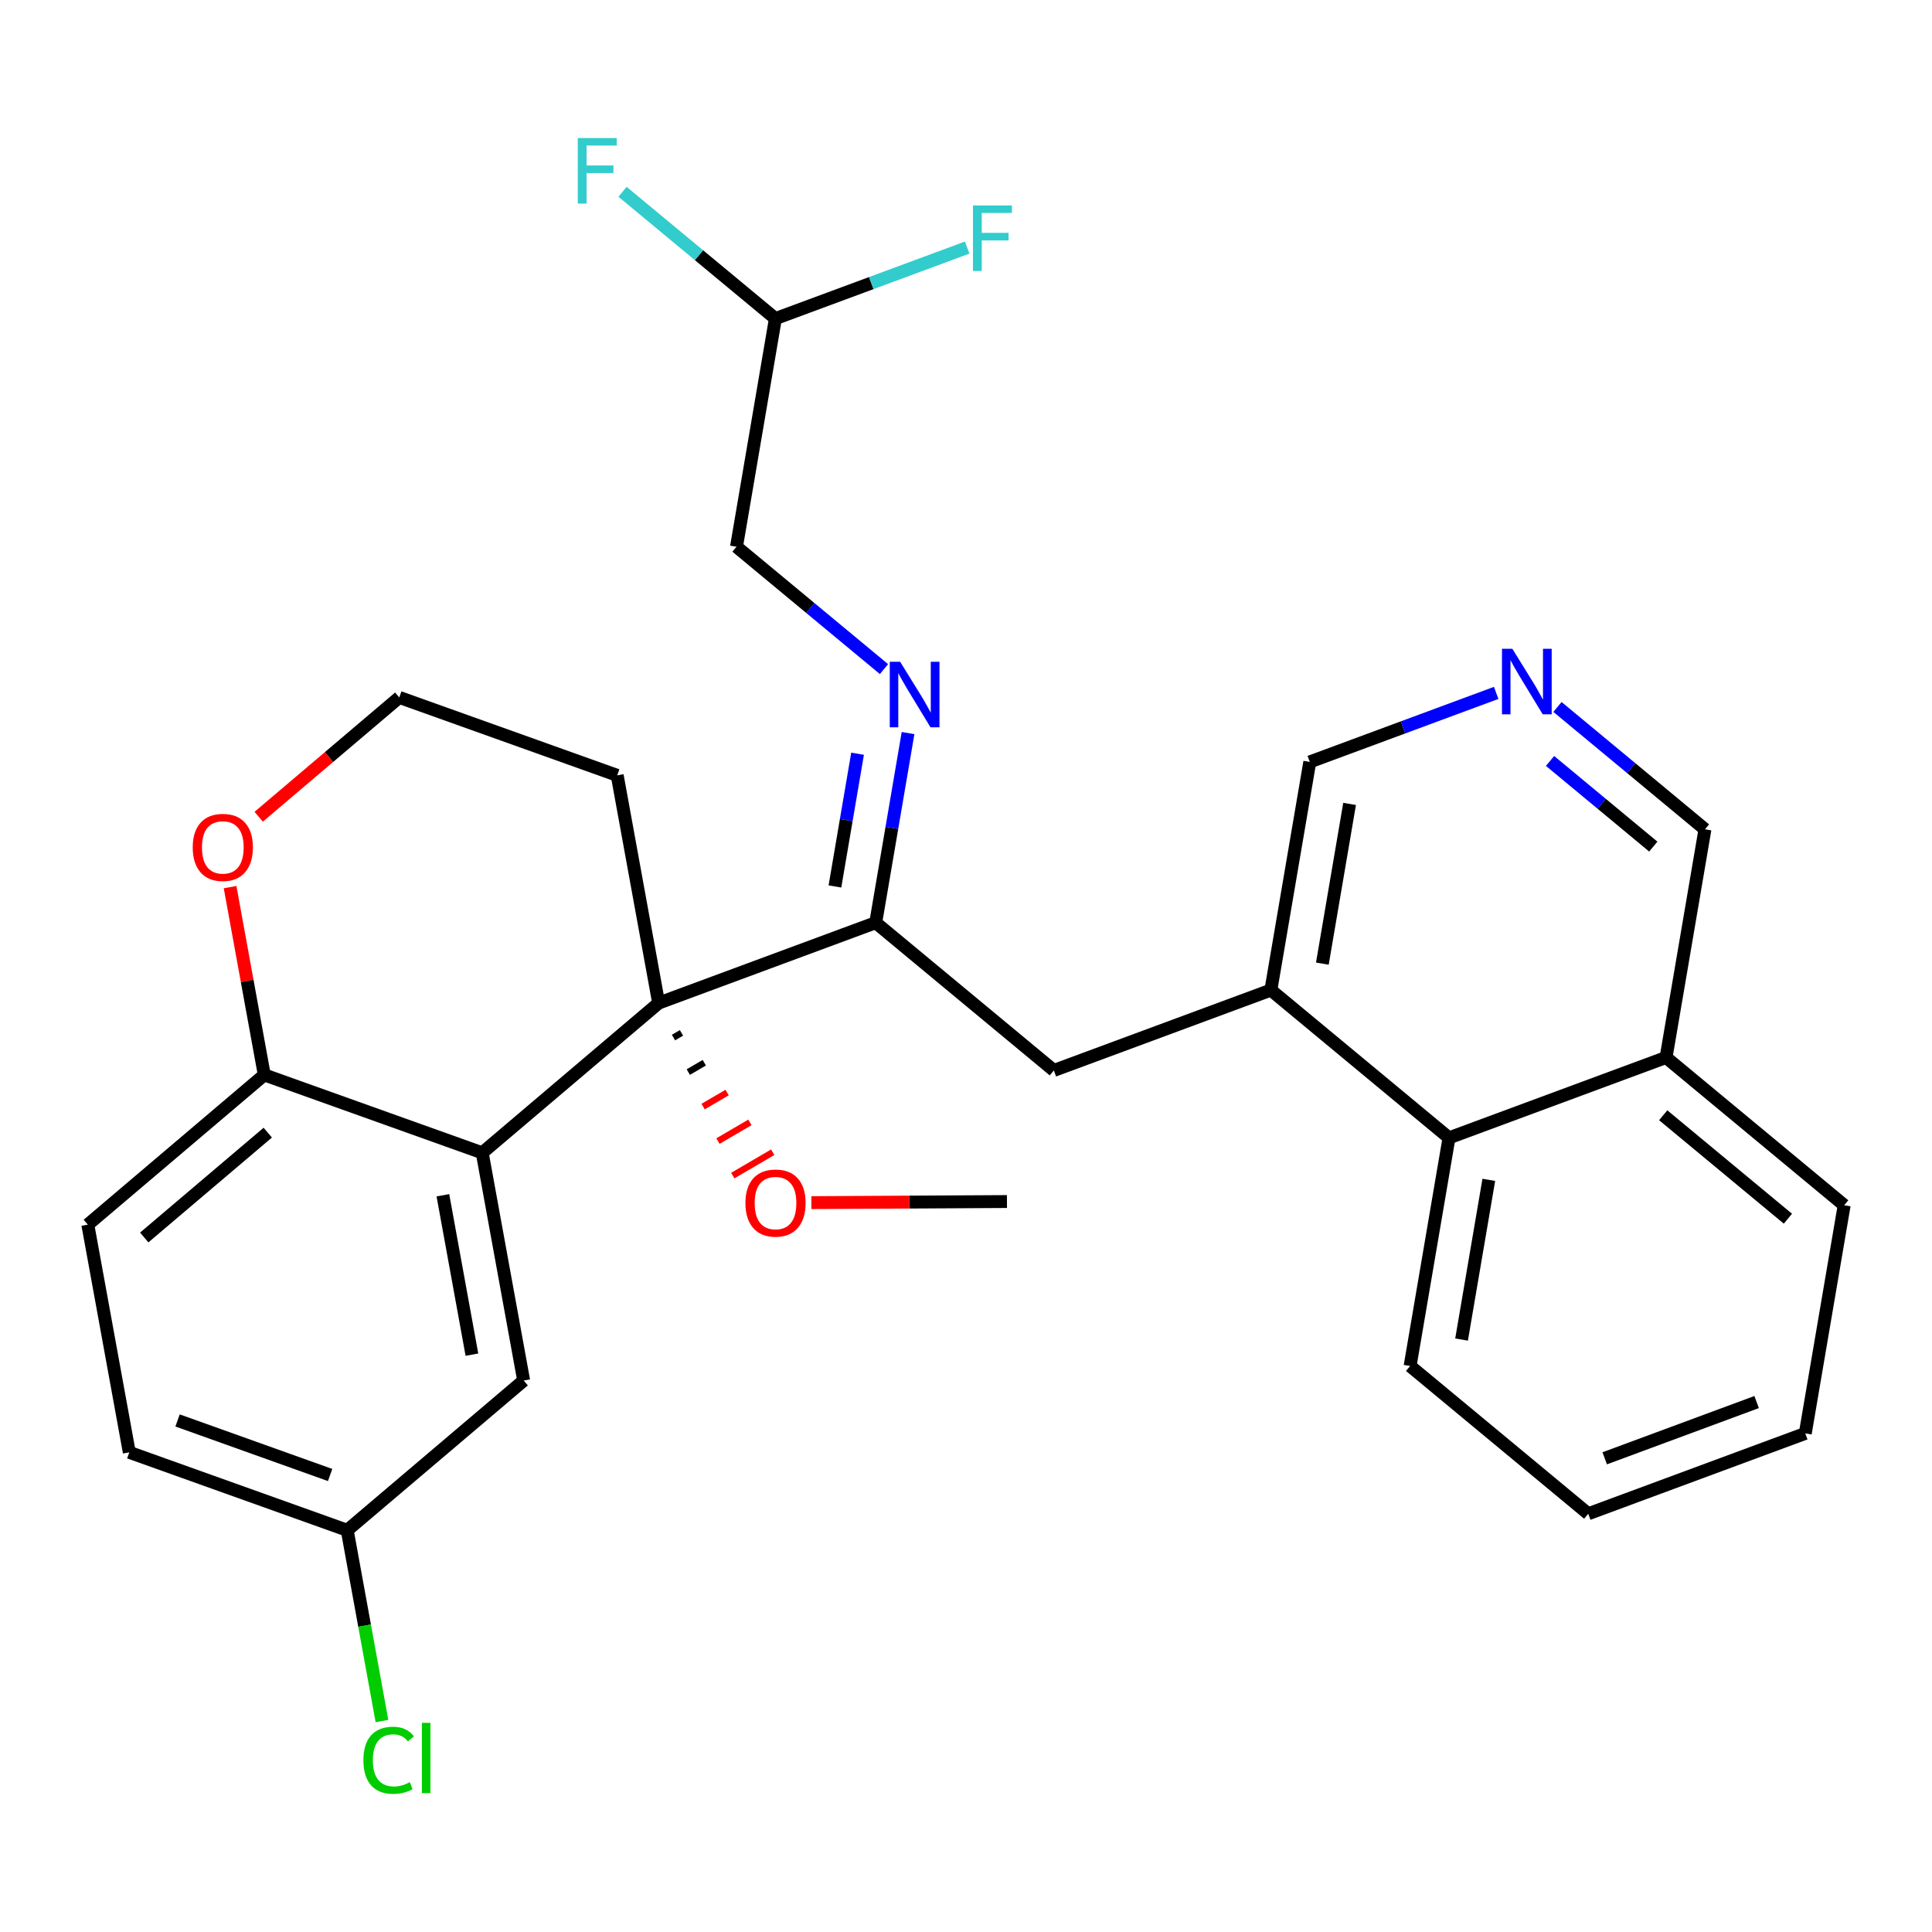 <?xml version='1.0' encoding='iso-8859-1'?>
<svg version='1.1' baseProfile='full'
              xmlns='http://www.w3.org/2000/svg'
                      xmlns:rdkit='http://www.rdkit.org/xml'
                      xmlns:xlink='http://www.w3.org/1999/xlink'
                  xml:space='preserve'
width='300px' height='300px' viewBox='0 0 300 300'>
<!-- END OF HEADER -->
<rect style='opacity:1.0;fill:#FFFFFF;stroke:none' width='300' height='300' x='0' y='0'> </rect>
<rect style='opacity:1.0;fill:#FFFFFF;stroke:none' width='300' height='300' x='0' y='0'> </rect>
<path class='bond-0 atom-0 atom-1' d='M 156.36,186.575 L 141.176,186.66' style='fill:none;fill-rule:evenodd;stroke:#000000;stroke-width:2.0px;stroke-linecap:butt;stroke-linejoin:miter;stroke-opacity:1' />
<path class='bond-0 atom-0 atom-1' d='M 141.176,186.66 L 125.992,186.745' style='fill:none;fill-rule:evenodd;stroke:#FF0000;stroke-width:2.0px;stroke-linecap:butt;stroke-linejoin:miter;stroke-opacity:1' />
<path class='bond-1 atom-2 atom-1' d='M 104.579,161.112 L 105.82,160.386' style='fill:none;fill-rule:evenodd;stroke:#000000;stroke-width:1.0px;stroke-linecap:butt;stroke-linejoin:miter;stroke-opacity:1' />
<path class='bond-1 atom-2 atom-1' d='M 106.88,166.471 L 109.362,165.019' style='fill:none;fill-rule:evenodd;stroke:#000000;stroke-width:1.0px;stroke-linecap:butt;stroke-linejoin:miter;stroke-opacity:1' />
<path class='bond-1 atom-2 atom-1' d='M 109.181,171.829 L 112.904,169.652' style='fill:none;fill-rule:evenodd;stroke:#FF0000;stroke-width:1.0px;stroke-linecap:butt;stroke-linejoin:miter;stroke-opacity:1' />
<path class='bond-1 atom-2 atom-1' d='M 111.483,177.187 L 116.446,174.284' style='fill:none;fill-rule:evenodd;stroke:#FF0000;stroke-width:1.0px;stroke-linecap:butt;stroke-linejoin:miter;stroke-opacity:1' />
<path class='bond-1 atom-2 atom-1' d='M 113.784,182.546 L 119.988,178.917' style='fill:none;fill-rule:evenodd;stroke:#FF0000;stroke-width:1.0px;stroke-linecap:butt;stroke-linejoin:miter;stroke-opacity:1' />
<path class='bond-2 atom-2 atom-3' d='M 102.278,155.754 L 135.98,143.273' style='fill:none;fill-rule:evenodd;stroke:#000000;stroke-width:2.0px;stroke-linecap:butt;stroke-linejoin:miter;stroke-opacity:1' />
<path class='bond-19 atom-2 atom-20' d='M 102.278,155.754 L 95.839,120.396' style='fill:none;fill-rule:evenodd;stroke:#000000;stroke-width:2.0px;stroke-linecap:butt;stroke-linejoin:miter;stroke-opacity:1' />
<path class='bond-29 atom-29 atom-2' d='M 74.877,179.009 L 102.278,155.754' style='fill:none;fill-rule:evenodd;stroke:#000000;stroke-width:2.0px;stroke-linecap:butt;stroke-linejoin:miter;stroke-opacity:1' />
<path class='bond-3 atom-3 atom-4' d='M 135.98,143.273 L 163.64,166.219' style='fill:none;fill-rule:evenodd;stroke:#000000;stroke-width:2.0px;stroke-linecap:butt;stroke-linejoin:miter;stroke-opacity:1' />
<path class='bond-14 atom-3 atom-15' d='M 135.98,143.273 L 138.49,128.553' style='fill:none;fill-rule:evenodd;stroke:#000000;stroke-width:2.0px;stroke-linecap:butt;stroke-linejoin:miter;stroke-opacity:1' />
<path class='bond-14 atom-3 atom-15' d='M 138.49,128.553 L 141.001,113.833' style='fill:none;fill-rule:evenodd;stroke:#0000FF;stroke-width:2.0px;stroke-linecap:butt;stroke-linejoin:miter;stroke-opacity:1' />
<path class='bond-14 atom-3 atom-15' d='M 129.648,137.648 L 131.405,127.344' style='fill:none;fill-rule:evenodd;stroke:#000000;stroke-width:2.0px;stroke-linecap:butt;stroke-linejoin:miter;stroke-opacity:1' />
<path class='bond-14 atom-3 atom-15' d='M 131.405,127.344 L 133.162,117.04' style='fill:none;fill-rule:evenodd;stroke:#0000FF;stroke-width:2.0px;stroke-linecap:butt;stroke-linejoin:miter;stroke-opacity:1' />
<path class='bond-4 atom-4 atom-5' d='M 163.64,166.219 L 197.342,153.738' style='fill:none;fill-rule:evenodd;stroke:#000000;stroke-width:2.0px;stroke-linecap:butt;stroke-linejoin:miter;stroke-opacity:1' />
<path class='bond-5 atom-5 atom-6' d='M 197.342,153.738 L 203.384,118.311' style='fill:none;fill-rule:evenodd;stroke:#000000;stroke-width:2.0px;stroke-linecap:butt;stroke-linejoin:miter;stroke-opacity:1' />
<path class='bond-5 atom-5 atom-6' d='M 205.334,149.632 L 209.563,124.833' style='fill:none;fill-rule:evenodd;stroke:#000000;stroke-width:2.0px;stroke-linecap:butt;stroke-linejoin:miter;stroke-opacity:1' />
<path class='bond-30 atom-14 atom-5' d='M 225.002,176.684 L 197.342,153.738' style='fill:none;fill-rule:evenodd;stroke:#000000;stroke-width:2.0px;stroke-linecap:butt;stroke-linejoin:miter;stroke-opacity:1' />
<path class='bond-6 atom-6 atom-7' d='M 203.384,118.311 L 217.856,112.951' style='fill:none;fill-rule:evenodd;stroke:#000000;stroke-width:2.0px;stroke-linecap:butt;stroke-linejoin:miter;stroke-opacity:1' />
<path class='bond-6 atom-6 atom-7' d='M 217.856,112.951 L 232.328,107.592' style='fill:none;fill-rule:evenodd;stroke:#0000FF;stroke-width:2.0px;stroke-linecap:butt;stroke-linejoin:miter;stroke-opacity:1' />
<path class='bond-7 atom-7 atom-8' d='M 241.844,109.777 L 253.295,119.276' style='fill:none;fill-rule:evenodd;stroke:#0000FF;stroke-width:2.0px;stroke-linecap:butt;stroke-linejoin:miter;stroke-opacity:1' />
<path class='bond-7 atom-7 atom-8' d='M 253.295,119.276 L 264.746,128.776' style='fill:none;fill-rule:evenodd;stroke:#000000;stroke-width:2.0px;stroke-linecap:butt;stroke-linejoin:miter;stroke-opacity:1' />
<path class='bond-7 atom-7 atom-8' d='M 240.69,118.159 L 248.706,124.808' style='fill:none;fill-rule:evenodd;stroke:#0000FF;stroke-width:2.0px;stroke-linecap:butt;stroke-linejoin:miter;stroke-opacity:1' />
<path class='bond-7 atom-7 atom-8' d='M 248.706,124.808 L 256.721,131.458' style='fill:none;fill-rule:evenodd;stroke:#000000;stroke-width:2.0px;stroke-linecap:butt;stroke-linejoin:miter;stroke-opacity:1' />
<path class='bond-8 atom-8 atom-9' d='M 264.746,128.776 L 258.704,164.203' style='fill:none;fill-rule:evenodd;stroke:#000000;stroke-width:2.0px;stroke-linecap:butt;stroke-linejoin:miter;stroke-opacity:1' />
<path class='bond-9 atom-9 atom-10' d='M 258.704,164.203 L 286.364,187.149' style='fill:none;fill-rule:evenodd;stroke:#000000;stroke-width:2.0px;stroke-linecap:butt;stroke-linejoin:miter;stroke-opacity:1' />
<path class='bond-9 atom-9 atom-10' d='M 258.263,173.177 L 277.625,189.239' style='fill:none;fill-rule:evenodd;stroke:#000000;stroke-width:2.0px;stroke-linecap:butt;stroke-linejoin:miter;stroke-opacity:1' />
<path class='bond-32 atom-14 atom-9' d='M 225.002,176.684 L 258.704,164.203' style='fill:none;fill-rule:evenodd;stroke:#000000;stroke-width:2.0px;stroke-linecap:butt;stroke-linejoin:miter;stroke-opacity:1' />
<path class='bond-10 atom-10 atom-11' d='M 286.364,187.149 L 280.322,222.577' style='fill:none;fill-rule:evenodd;stroke:#000000;stroke-width:2.0px;stroke-linecap:butt;stroke-linejoin:miter;stroke-opacity:1' />
<path class='bond-11 atom-11 atom-12' d='M 280.322,222.577 L 246.62,235.058' style='fill:none;fill-rule:evenodd;stroke:#000000;stroke-width:2.0px;stroke-linecap:butt;stroke-linejoin:miter;stroke-opacity:1' />
<path class='bond-11 atom-11 atom-12' d='M 272.77,217.709 L 249.179,226.445' style='fill:none;fill-rule:evenodd;stroke:#000000;stroke-width:2.0px;stroke-linecap:butt;stroke-linejoin:miter;stroke-opacity:1' />
<path class='bond-12 atom-12 atom-13' d='M 246.62,235.058 L 218.96,212.112' style='fill:none;fill-rule:evenodd;stroke:#000000;stroke-width:2.0px;stroke-linecap:butt;stroke-linejoin:miter;stroke-opacity:1' />
<path class='bond-13 atom-13 atom-14' d='M 218.96,212.112 L 225.002,176.684' style='fill:none;fill-rule:evenodd;stroke:#000000;stroke-width:2.0px;stroke-linecap:butt;stroke-linejoin:miter;stroke-opacity:1' />
<path class='bond-13 atom-13 atom-14' d='M 226.951,208.006 L 231.181,183.207' style='fill:none;fill-rule:evenodd;stroke:#000000;stroke-width:2.0px;stroke-linecap:butt;stroke-linejoin:miter;stroke-opacity:1' />
<path class='bond-15 atom-15 atom-16' d='M 137.264,103.898 L 125.813,94.398' style='fill:none;fill-rule:evenodd;stroke:#0000FF;stroke-width:2.0px;stroke-linecap:butt;stroke-linejoin:miter;stroke-opacity:1' />
<path class='bond-15 atom-15 atom-16' d='M 125.813,94.398 L 114.362,84.899' style='fill:none;fill-rule:evenodd;stroke:#000000;stroke-width:2.0px;stroke-linecap:butt;stroke-linejoin:miter;stroke-opacity:1' />
<path class='bond-16 atom-16 atom-17' d='M 114.362,84.899 L 120.404,49.472' style='fill:none;fill-rule:evenodd;stroke:#000000;stroke-width:2.0px;stroke-linecap:butt;stroke-linejoin:miter;stroke-opacity:1' />
<path class='bond-17 atom-17 atom-18' d='M 120.404,49.472 L 108.536,39.626' style='fill:none;fill-rule:evenodd;stroke:#000000;stroke-width:2.0px;stroke-linecap:butt;stroke-linejoin:miter;stroke-opacity:1' />
<path class='bond-17 atom-17 atom-18' d='M 108.536,39.626 L 96.669,29.781' style='fill:none;fill-rule:evenodd;stroke:#33CCCC;stroke-width:2.0px;stroke-linecap:butt;stroke-linejoin:miter;stroke-opacity:1' />
<path class='bond-18 atom-17 atom-19' d='M 120.404,49.472 L 135.293,43.958' style='fill:none;fill-rule:evenodd;stroke:#000000;stroke-width:2.0px;stroke-linecap:butt;stroke-linejoin:miter;stroke-opacity:1' />
<path class='bond-18 atom-17 atom-19' d='M 135.293,43.958 L 150.182,38.444' style='fill:none;fill-rule:evenodd;stroke:#33CCCC;stroke-width:2.0px;stroke-linecap:butt;stroke-linejoin:miter;stroke-opacity:1' />
<path class='bond-20 atom-20 atom-21' d='M 95.839,120.396 L 61.999,108.294' style='fill:none;fill-rule:evenodd;stroke:#000000;stroke-width:2.0px;stroke-linecap:butt;stroke-linejoin:miter;stroke-opacity:1' />
<path class='bond-21 atom-21 atom-22' d='M 61.999,108.294 L 51.084,117.558' style='fill:none;fill-rule:evenodd;stroke:#000000;stroke-width:2.0px;stroke-linecap:butt;stroke-linejoin:miter;stroke-opacity:1' />
<path class='bond-21 atom-21 atom-22' d='M 51.084,117.558 L 40.169,126.822' style='fill:none;fill-rule:evenodd;stroke:#FF0000;stroke-width:2.0px;stroke-linecap:butt;stroke-linejoin:miter;stroke-opacity:1' />
<path class='bond-22 atom-22 atom-23' d='M 35.728,137.752 L 38.382,152.329' style='fill:none;fill-rule:evenodd;stroke:#FF0000;stroke-width:2.0px;stroke-linecap:butt;stroke-linejoin:miter;stroke-opacity:1' />
<path class='bond-22 atom-22 atom-23' d='M 38.382,152.329 L 41.037,166.907' style='fill:none;fill-rule:evenodd;stroke:#000000;stroke-width:2.0px;stroke-linecap:butt;stroke-linejoin:miter;stroke-opacity:1' />
<path class='bond-23 atom-23 atom-24' d='M 41.037,166.907 L 13.636,190.162' style='fill:none;fill-rule:evenodd;stroke:#000000;stroke-width:2.0px;stroke-linecap:butt;stroke-linejoin:miter;stroke-opacity:1' />
<path class='bond-23 atom-23 atom-24' d='M 41.578,175.875 L 22.398,192.154' style='fill:none;fill-rule:evenodd;stroke:#000000;stroke-width:2.0px;stroke-linecap:butt;stroke-linejoin:miter;stroke-opacity:1' />
<path class='bond-31 atom-29 atom-23' d='M 74.877,179.009 L 41.037,166.907' style='fill:none;fill-rule:evenodd;stroke:#000000;stroke-width:2.0px;stroke-linecap:butt;stroke-linejoin:miter;stroke-opacity:1' />
<path class='bond-24 atom-24 atom-25' d='M 13.636,190.162 L 20.076,225.519' style='fill:none;fill-rule:evenodd;stroke:#000000;stroke-width:2.0px;stroke-linecap:butt;stroke-linejoin:miter;stroke-opacity:1' />
<path class='bond-25 atom-25 atom-26' d='M 20.076,225.519 L 53.915,237.621' style='fill:none;fill-rule:evenodd;stroke:#000000;stroke-width:2.0px;stroke-linecap:butt;stroke-linejoin:miter;stroke-opacity:1' />
<path class='bond-25 atom-25 atom-26' d='M 27.572,220.566 L 51.26,229.038' style='fill:none;fill-rule:evenodd;stroke:#000000;stroke-width:2.0px;stroke-linecap:butt;stroke-linejoin:miter;stroke-opacity:1' />
<path class='bond-26 atom-26 atom-27' d='M 53.915,237.621 L 56.613,252.432' style='fill:none;fill-rule:evenodd;stroke:#000000;stroke-width:2.0px;stroke-linecap:butt;stroke-linejoin:miter;stroke-opacity:1' />
<path class='bond-26 atom-26 atom-27' d='M 56.613,252.432 L 59.31,267.243' style='fill:none;fill-rule:evenodd;stroke:#00CC00;stroke-width:2.0px;stroke-linecap:butt;stroke-linejoin:miter;stroke-opacity:1' />
<path class='bond-27 atom-26 atom-28' d='M 53.915,237.621 L 81.316,214.366' style='fill:none;fill-rule:evenodd;stroke:#000000;stroke-width:2.0px;stroke-linecap:butt;stroke-linejoin:miter;stroke-opacity:1' />
<path class='bond-28 atom-28 atom-29' d='M 81.316,214.366 L 74.877,179.009' style='fill:none;fill-rule:evenodd;stroke:#000000;stroke-width:2.0px;stroke-linecap:butt;stroke-linejoin:miter;stroke-opacity:1' />
<path class='bond-28 atom-28 atom-29' d='M 73.279,210.35 L 68.772,185.6' style='fill:none;fill-rule:evenodd;stroke:#000000;stroke-width:2.0px;stroke-linecap:butt;stroke-linejoin:miter;stroke-opacity:1' />
<path  class='atom-1' d='M 115.749 186.805
Q 115.749 184.361, 116.957 182.996
Q 118.165 181.63, 120.422 181.63
Q 122.679 181.63, 123.886 182.996
Q 125.094 184.361, 125.094 186.805
Q 125.094 189.278, 123.872 190.687
Q 122.65 192.081, 120.422 192.081
Q 118.179 192.081, 116.957 190.687
Q 115.749 189.292, 115.749 186.805
M 120.422 190.931
Q 121.974 190.931, 122.808 189.896
Q 123.656 188.847, 123.656 186.805
Q 123.656 184.807, 122.808 183.801
Q 121.974 182.78, 120.422 182.78
Q 118.869 182.78, 118.021 183.786
Q 117.187 184.793, 117.187 186.805
Q 117.187 188.861, 118.021 189.896
Q 118.869 190.931, 120.422 190.931
' fill='#FF0000'/>
<path  class='atom-7' d='M 234.836 100.741
L 238.171 106.131
Q 238.502 106.663, 239.034 107.626
Q 239.566 108.59, 239.594 108.647
L 239.594 100.741
L 240.946 100.741
L 240.946 110.918
L 239.551 110.918
L 235.972 105.025
Q 235.555 104.334, 235.109 103.544
Q 234.678 102.753, 234.549 102.509
L 234.549 110.918
L 233.226 110.918
L 233.226 100.741
L 234.836 100.741
' fill='#0000FF'/>
<path  class='atom-15' d='M 139.772 102.756
L 143.107 108.147
Q 143.438 108.679, 143.97 109.642
Q 144.502 110.605, 144.53 110.663
L 144.53 102.756
L 145.882 102.756
L 145.882 112.934
L 144.487 112.934
L 140.908 107.04
Q 140.491 106.35, 140.045 105.56
Q 139.614 104.769, 139.485 104.525
L 139.485 112.934
L 138.162 112.934
L 138.162 102.756
L 139.772 102.756
' fill='#0000FF'/>
<path  class='atom-18' d='M 89.718 21.436
L 95.77 21.436
L 95.77 22.601
L 91.084 22.601
L 91.084 25.692
L 95.253 25.692
L 95.253 26.87
L 91.084 26.87
L 91.084 31.614
L 89.718 31.614
L 89.718 21.436
' fill='#33CCCC'/>
<path  class='atom-19' d='M 151.08 31.902
L 157.132 31.902
L 157.132 33.066
L 152.446 33.066
L 152.446 36.157
L 156.615 36.157
L 156.615 37.336
L 152.446 37.336
L 152.446 42.08
L 151.08 42.08
L 151.08 31.902
' fill='#33CCCC'/>
<path  class='atom-22' d='M 29.926 131.578
Q 29.926 129.134, 31.134 127.769
Q 32.341 126.403, 34.598 126.403
Q 36.855 126.403, 38.062 127.769
Q 39.27 129.134, 39.27 131.578
Q 39.27 134.051, 38.048 135.459
Q 36.826 136.854, 34.598 136.854
Q 32.355 136.854, 31.134 135.459
Q 29.926 134.065, 29.926 131.578
M 34.598 135.704
Q 36.151 135.704, 36.984 134.669
Q 37.833 133.619, 37.833 131.578
Q 37.833 129.58, 36.984 128.574
Q 36.151 127.553, 34.598 127.553
Q 33.045 127.553, 32.197 128.559
Q 31.363 129.565, 31.363 131.578
Q 31.363 133.634, 32.197 134.669
Q 33.045 135.704, 34.598 135.704
' fill='#FF0000'/>
<path  class='atom-27' d='M 56.43 273.331
Q 56.43 270.801, 57.609 269.478
Q 58.802 268.141, 61.059 268.141
Q 63.158 268.141, 64.279 269.622
L 63.33 270.398
Q 62.511 269.32, 61.059 269.32
Q 59.521 269.32, 58.701 270.355
Q 57.896 271.376, 57.896 273.331
Q 57.896 275.343, 58.73 276.378
Q 59.578 277.413, 61.217 277.413
Q 62.338 277.413, 63.647 276.738
L 64.049 277.816
Q 63.517 278.161, 62.712 278.362
Q 61.907 278.564, 61.016 278.564
Q 58.802 278.564, 57.609 277.212
Q 56.43 275.861, 56.43 273.331
' fill='#00CC00'/>
<path  class='atom-27' d='M 65.515 267.523
L 66.838 267.523
L 66.838 278.434
L 65.515 278.434
L 65.515 267.523
' fill='#00CC00'/>
</svg>
